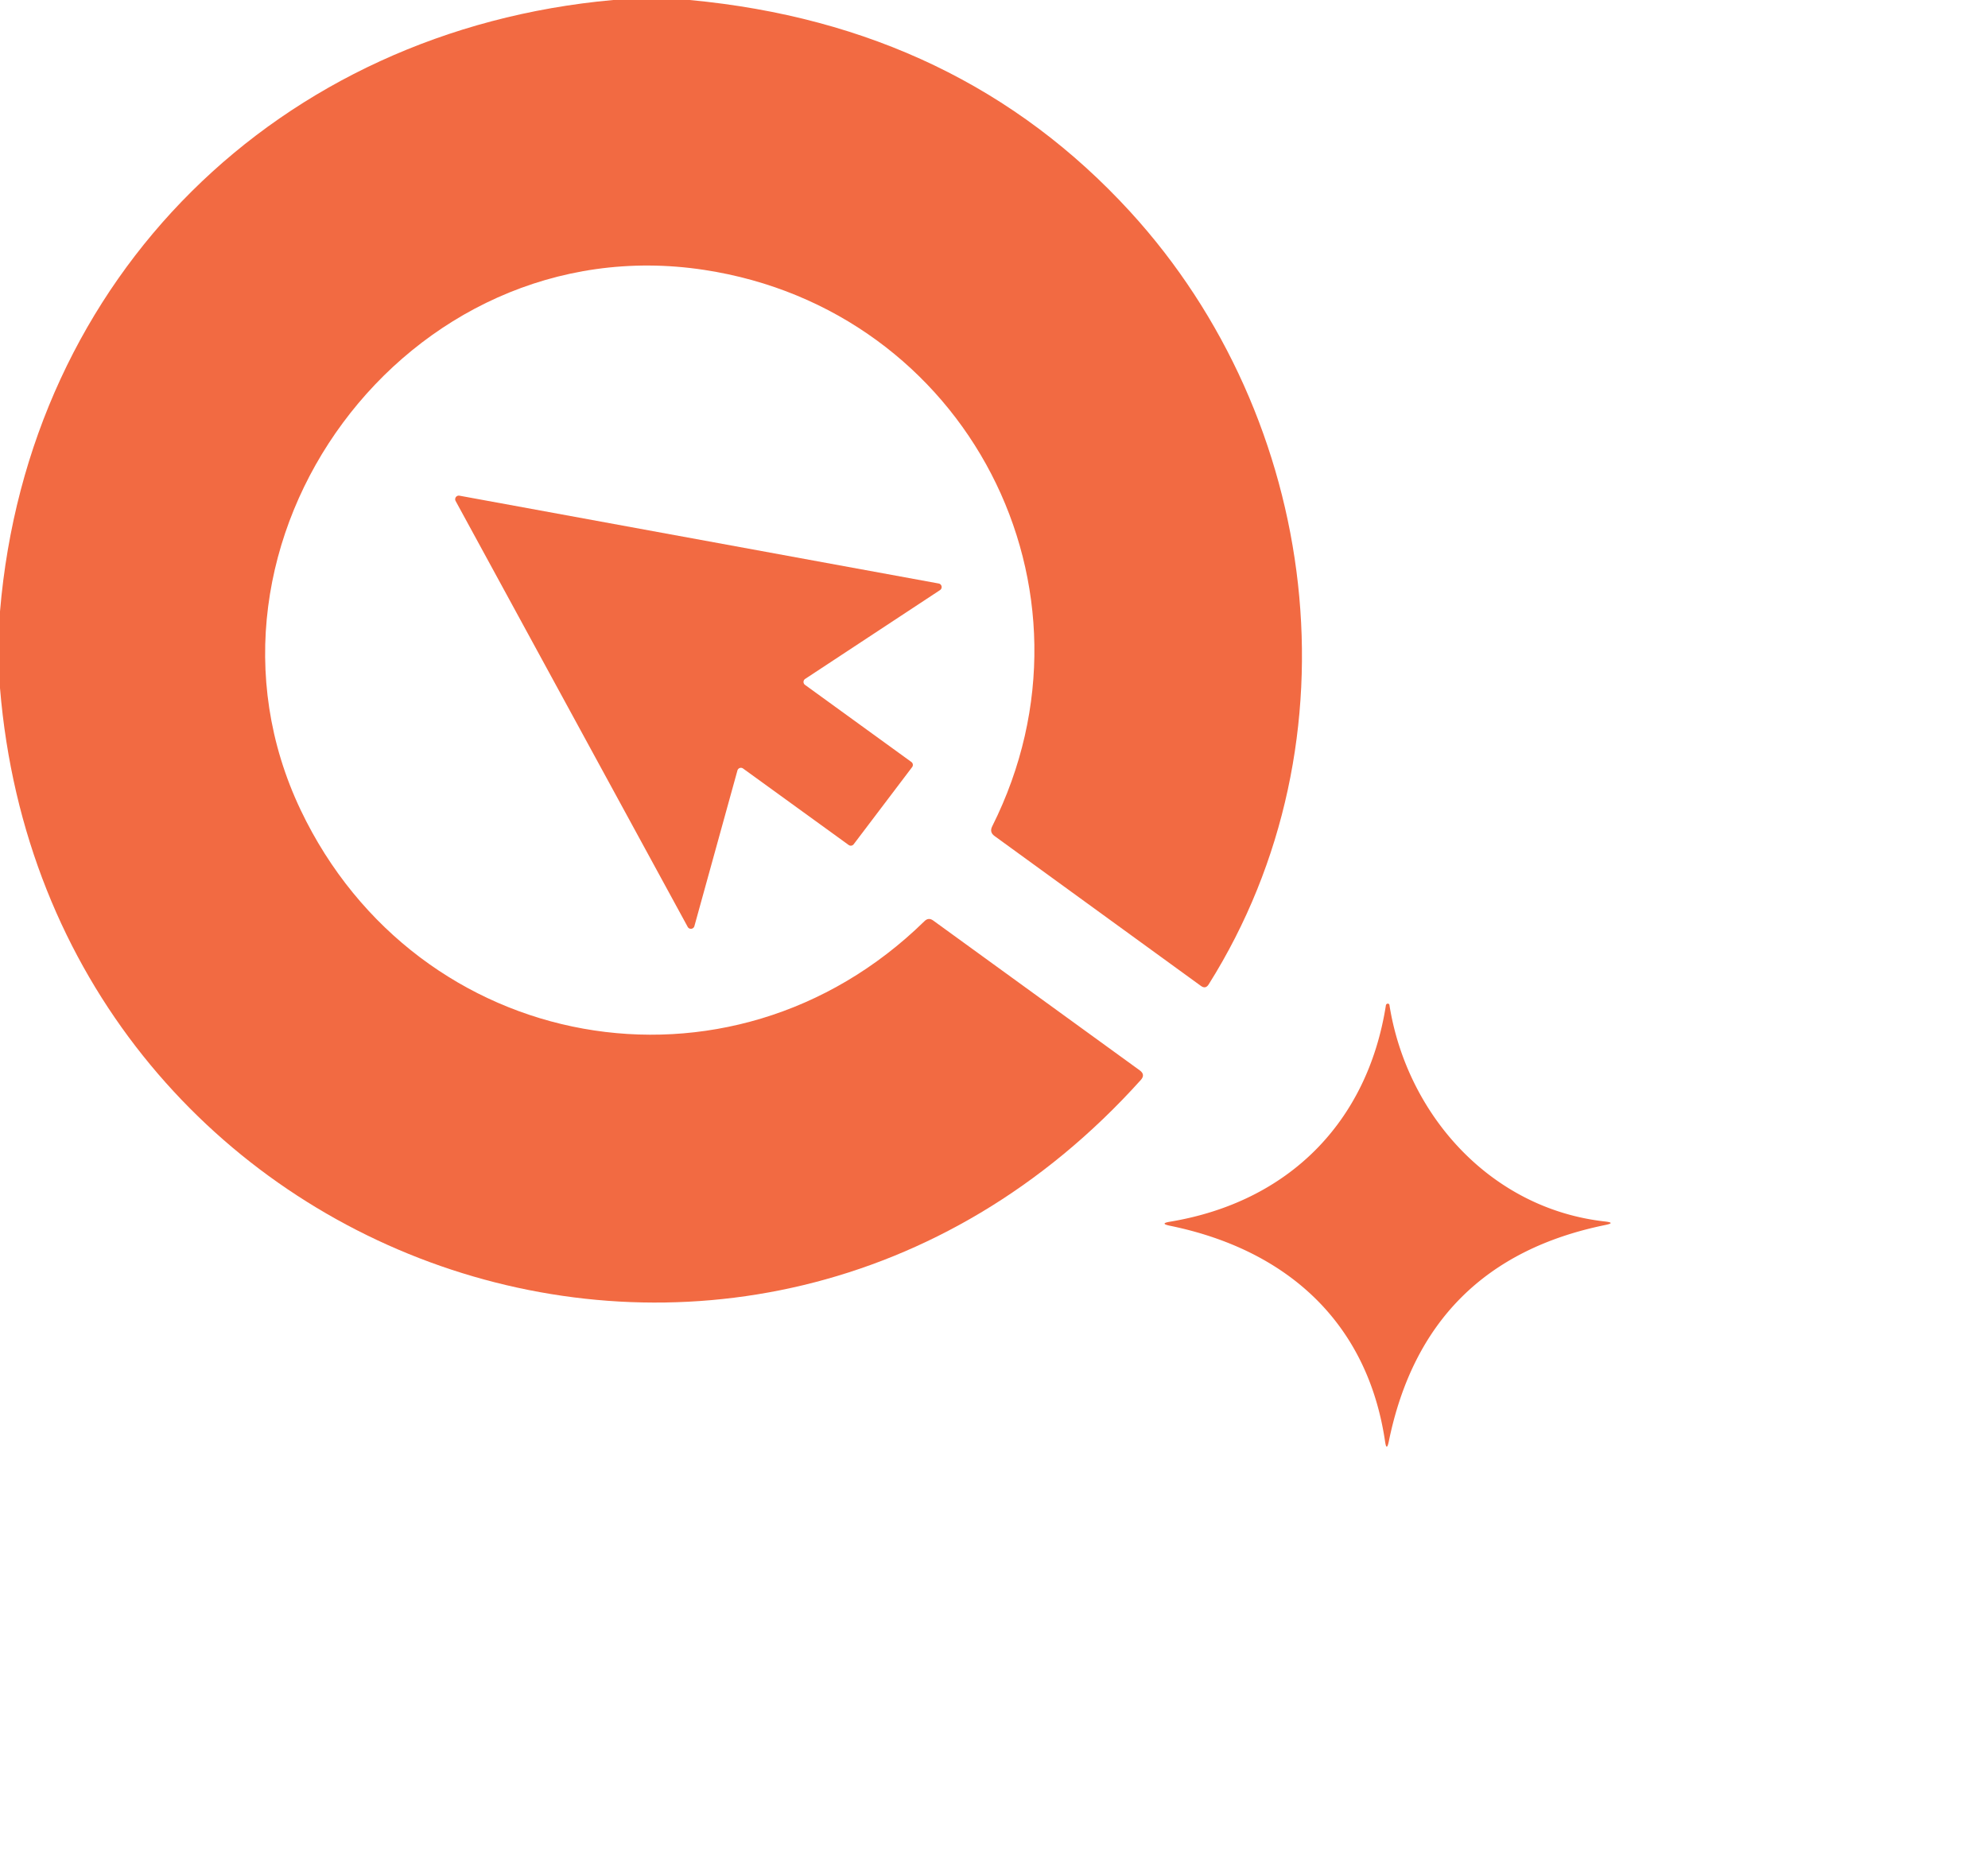 <?xml version="1.0" encoding="UTF-8" standalone="no"?>
<!DOCTYPE svg PUBLIC "-//W3C//DTD SVG 1.1//EN" "http://www.w3.org/Graphics/SVG/1.1/DTD/svg11.dtd">
<svg xmlns="http://www.w3.org/2000/svg" version="1.1" viewBox="0.00 0.00 170.00 160.00">
<path fill="#f26a42" d="
  M 52.43 0.00
  L 58.98 0.00
  Q 82.04 2.16 96.64 18.10
  C 112.84 35.79 116.48 63.30 103.36 84.18
  Q 103.09 84.61 102.69 84.31
  L 85.04 71.49
  Q 84.60 71.17 84.84 70.68
  C 95.04 50.35 82.66 26.49 60.21 23.08
  C 34.72 19.20 14.84 46.43 25.71 69.27
  C 35.67 90.17 62.42 95.06 79.05 78.78
  Q 79.40 78.43 79.80 78.72
  L 97.47 91.54
  Q 97.96 91.90 97.56 92.35
  C 63.86 129.83 4.09 108.48 0.00 58.84
  L 0.00 52.29
  C 2.40 23.66 23.81 2.58 52.43 0.00
  Z"
/>
<path fill="#f26a42" d="
  M 78.00 65.60
  L 73.00 72.20
  A 0.31 0.31 0.0 0 1 72.57 72.26
  L 63.54 65.72
  A 0.31 0.31 0.0 0 0 63.06 65.89
  L 59.38 79.20
  A 0.31 0.31 0.0 0 1 58.81 79.27
  L 38.96 42.84
  A 0.31 0.31 0.0 0 1 39.29 42.39
  L 80.27 49.90
  A 0.31 0.31 0.0 0 1 80.39 50.46
  L 68.85 58.06
  A 0.31 0.31 0.0 0 0 68.84 58.57
  L 77.93 65.16
  A 0.31 0.31 0.0 0 1 78.00 65.60
  Z"
/>
<path fill="#f26a42" d="
  M 118.82 85.98
  C 120.31 95.28 127.42 103.37 137.26 104.46
  Q 138.20 104.57 137.27 104.76
  Q 121.90 107.90 118.76 123.27
  Q 118.57 124.17 118.44 123.26
  C 116.93 113.08 110.05 106.87 100.03 104.82
  Q 99.14 104.63 100.04 104.48
  C 110.16 102.80 116.93 96.00 118.51 85.99
  A 0.16 0.15 -46.1 0 1 118.82 85.98
  Z"
/>
</svg>
